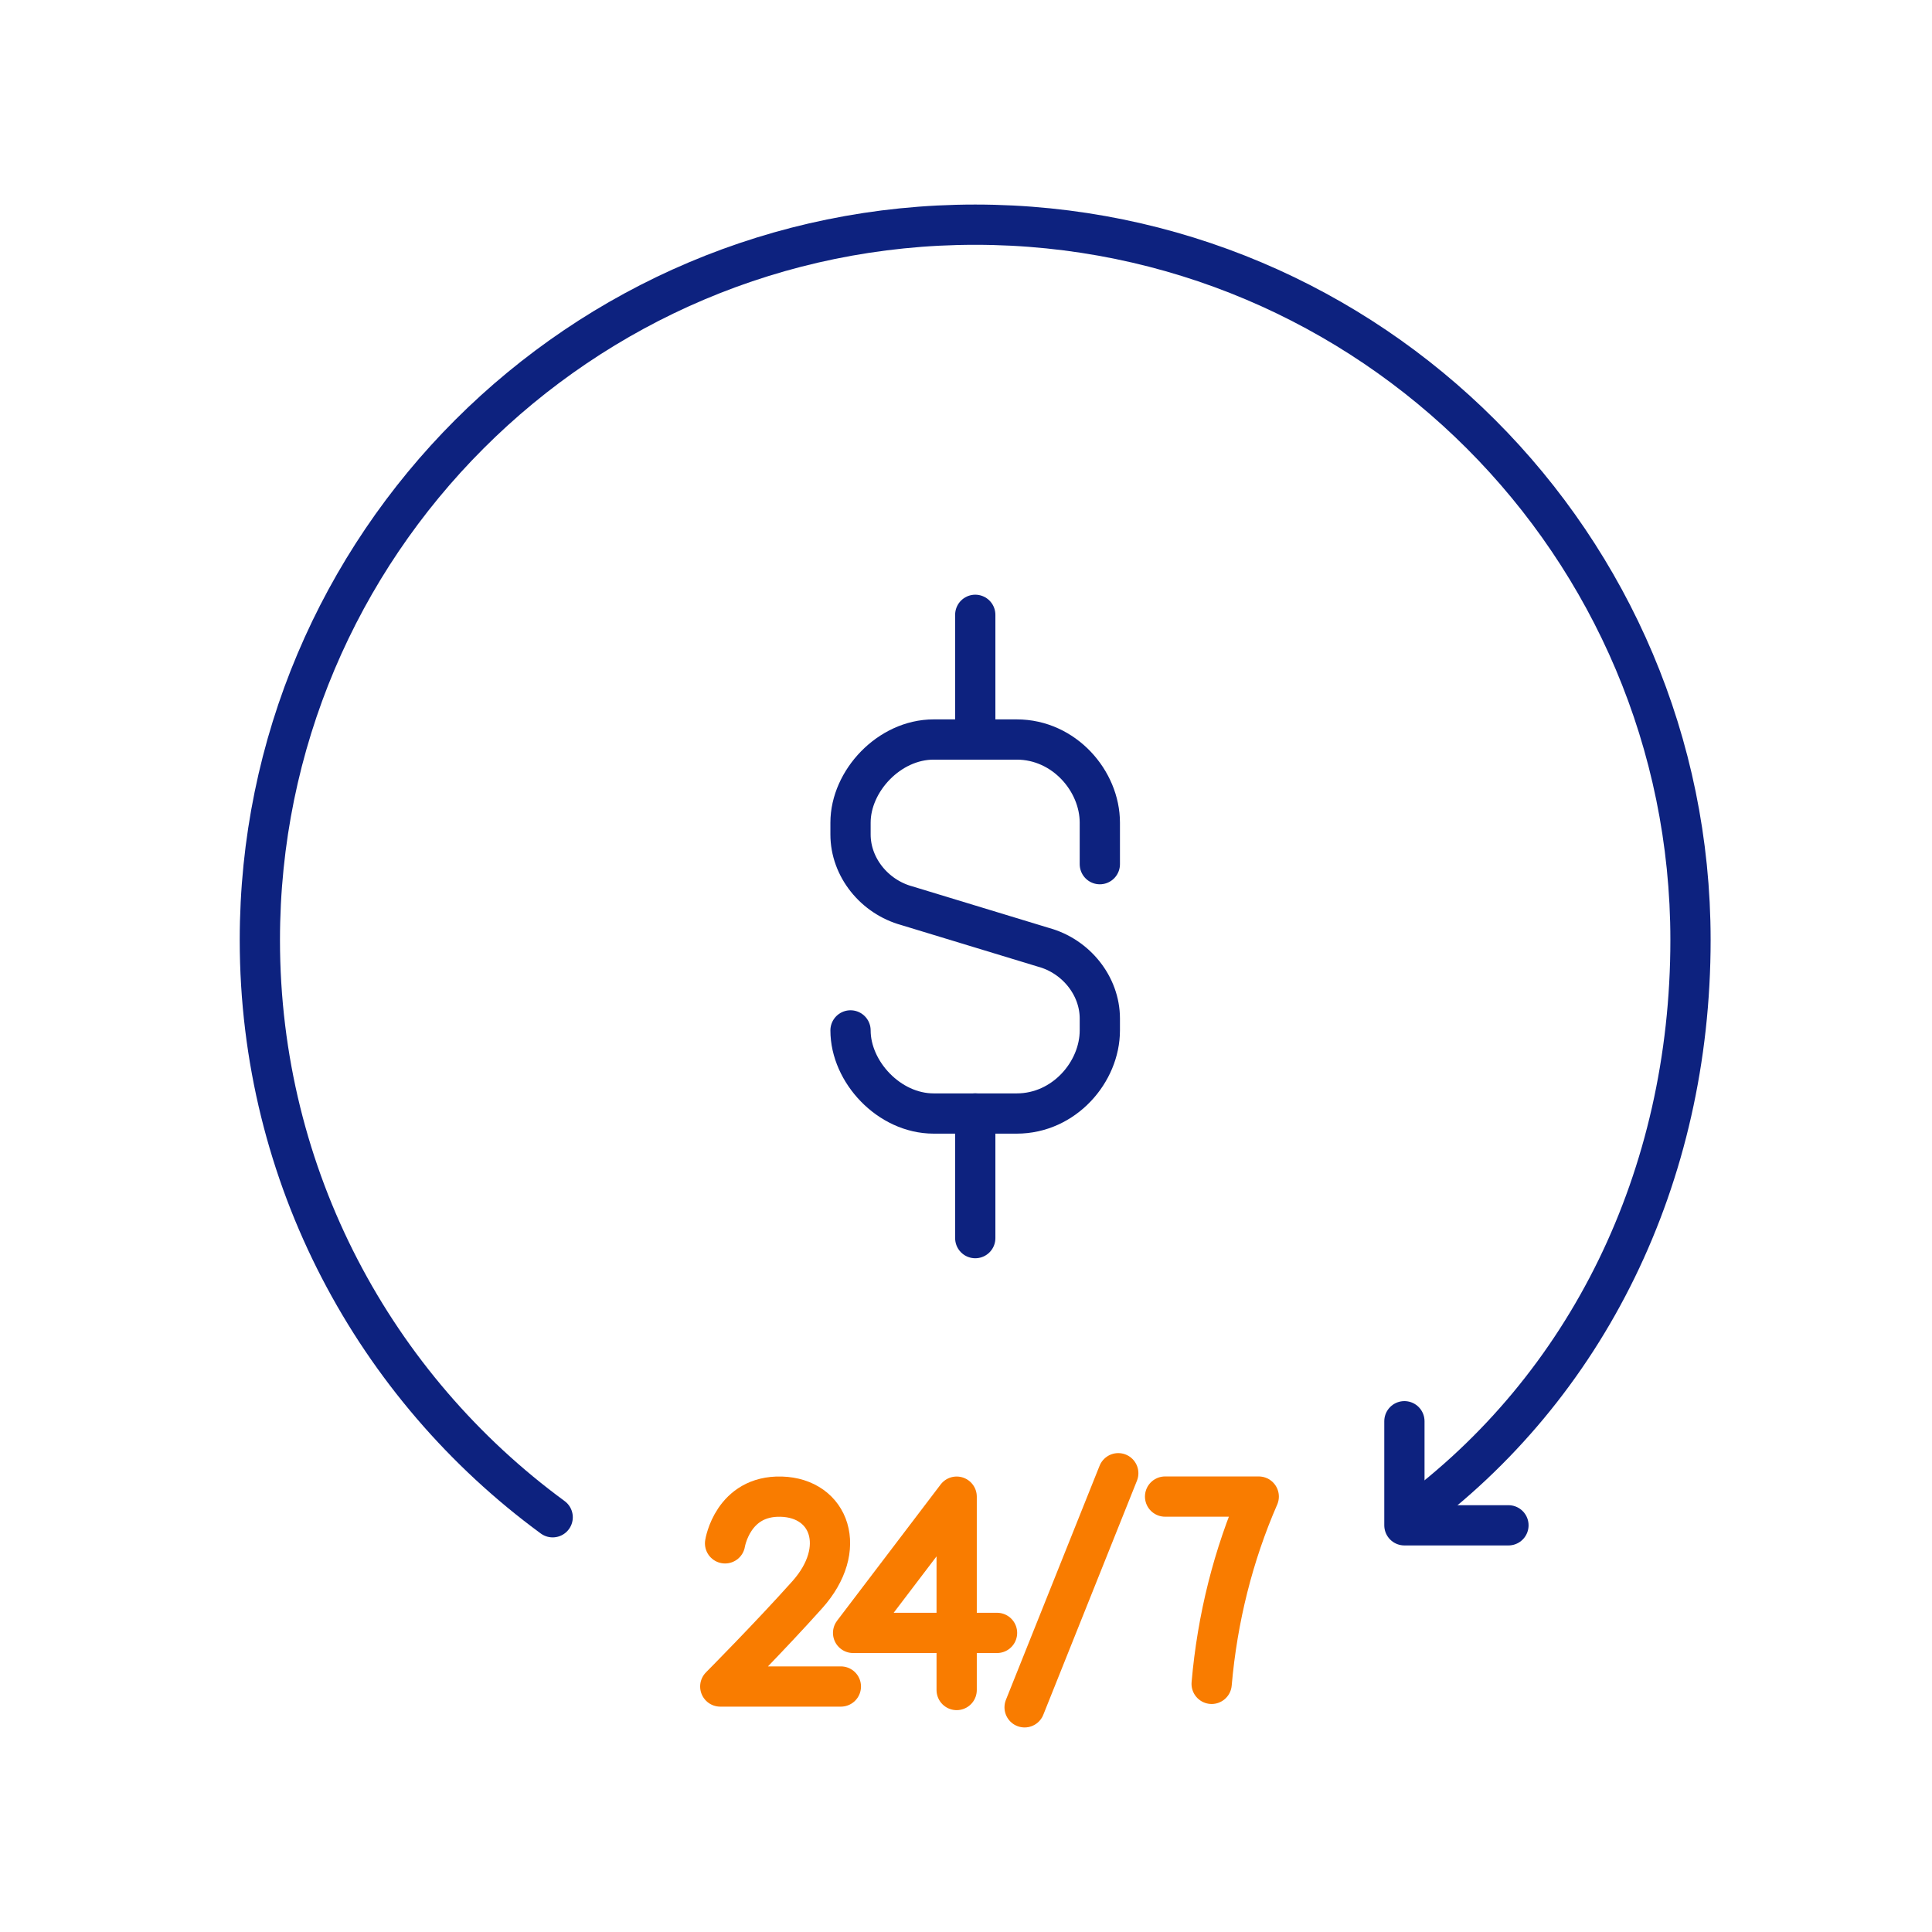 <svg width="48" height="48" viewBox="0 0 48 48" fill="none" xmlns="http://www.w3.org/2000/svg">
<path d="M34.892 35.31V37.896H37.477" stroke="#0D227F" stroke-miterlimit="10" stroke-linecap="round" stroke-linejoin="round"/>
<path d="M24.771 40.569H21.195L23.768 37.184V41.988" stroke="#F97C00" stroke-linecap="round" stroke-linejoin="round"/>
<path d="M18.014 38.344C18.014 38.344 18.202 37.15 19.411 37.184C20.621 37.219 21.079 38.479 20.057 39.62C19.147 40.639 17.895 41.901 17.895 41.901H20.891" stroke="#F97C00" stroke-linecap="round" stroke-linejoin="round"/>
<path d="M27.783 36.602L25.456 42.418" stroke="#F97C00" stroke-linecap="round" stroke-linejoin="round"/>
<path d="M28.946 37.182H31.273C30.642 38.628 30.244 40.207 30.103 41.835" stroke="#F97C00" stroke-linecap="round" stroke-linejoin="round"/>
<path d="M21.131 25.6C21.131 26.632 22.09 27.665 23.196 27.665H25.261C26.44 27.665 27.325 26.632 27.325 25.6V25.305C27.325 24.494 26.735 23.756 25.924 23.535L22.532 22.503C21.721 22.281 21.131 21.544 21.131 20.733V20.438C21.131 19.405 22.09 18.373 23.196 18.373H25.261C26.44 18.373 27.325 19.405 27.325 20.438V21.47" stroke="#0D227F" stroke-miterlimit="10" stroke-linecap="round"/>
<path d="M24.23 18.373V15.275" stroke="#0D227F" stroke-miterlimit="10" stroke-linecap="round"/>
<path d="M24.23 27.664V30.761" stroke="#0D227F" stroke-miterlimit="10" stroke-linecap="round"/>
<path d="M35.023 37.696C39.434 34.462 42 29.243 42 23.354C42 13.539 34.043 5.582 24.228 5.582C14.413 5.582 6.456 13.539 6.456 23.354C6.456 29.243 9.32 34.462 13.731 37.696" stroke="#0D227F" stroke-miterlimit="10" stroke-linecap="round"/>
</svg>
